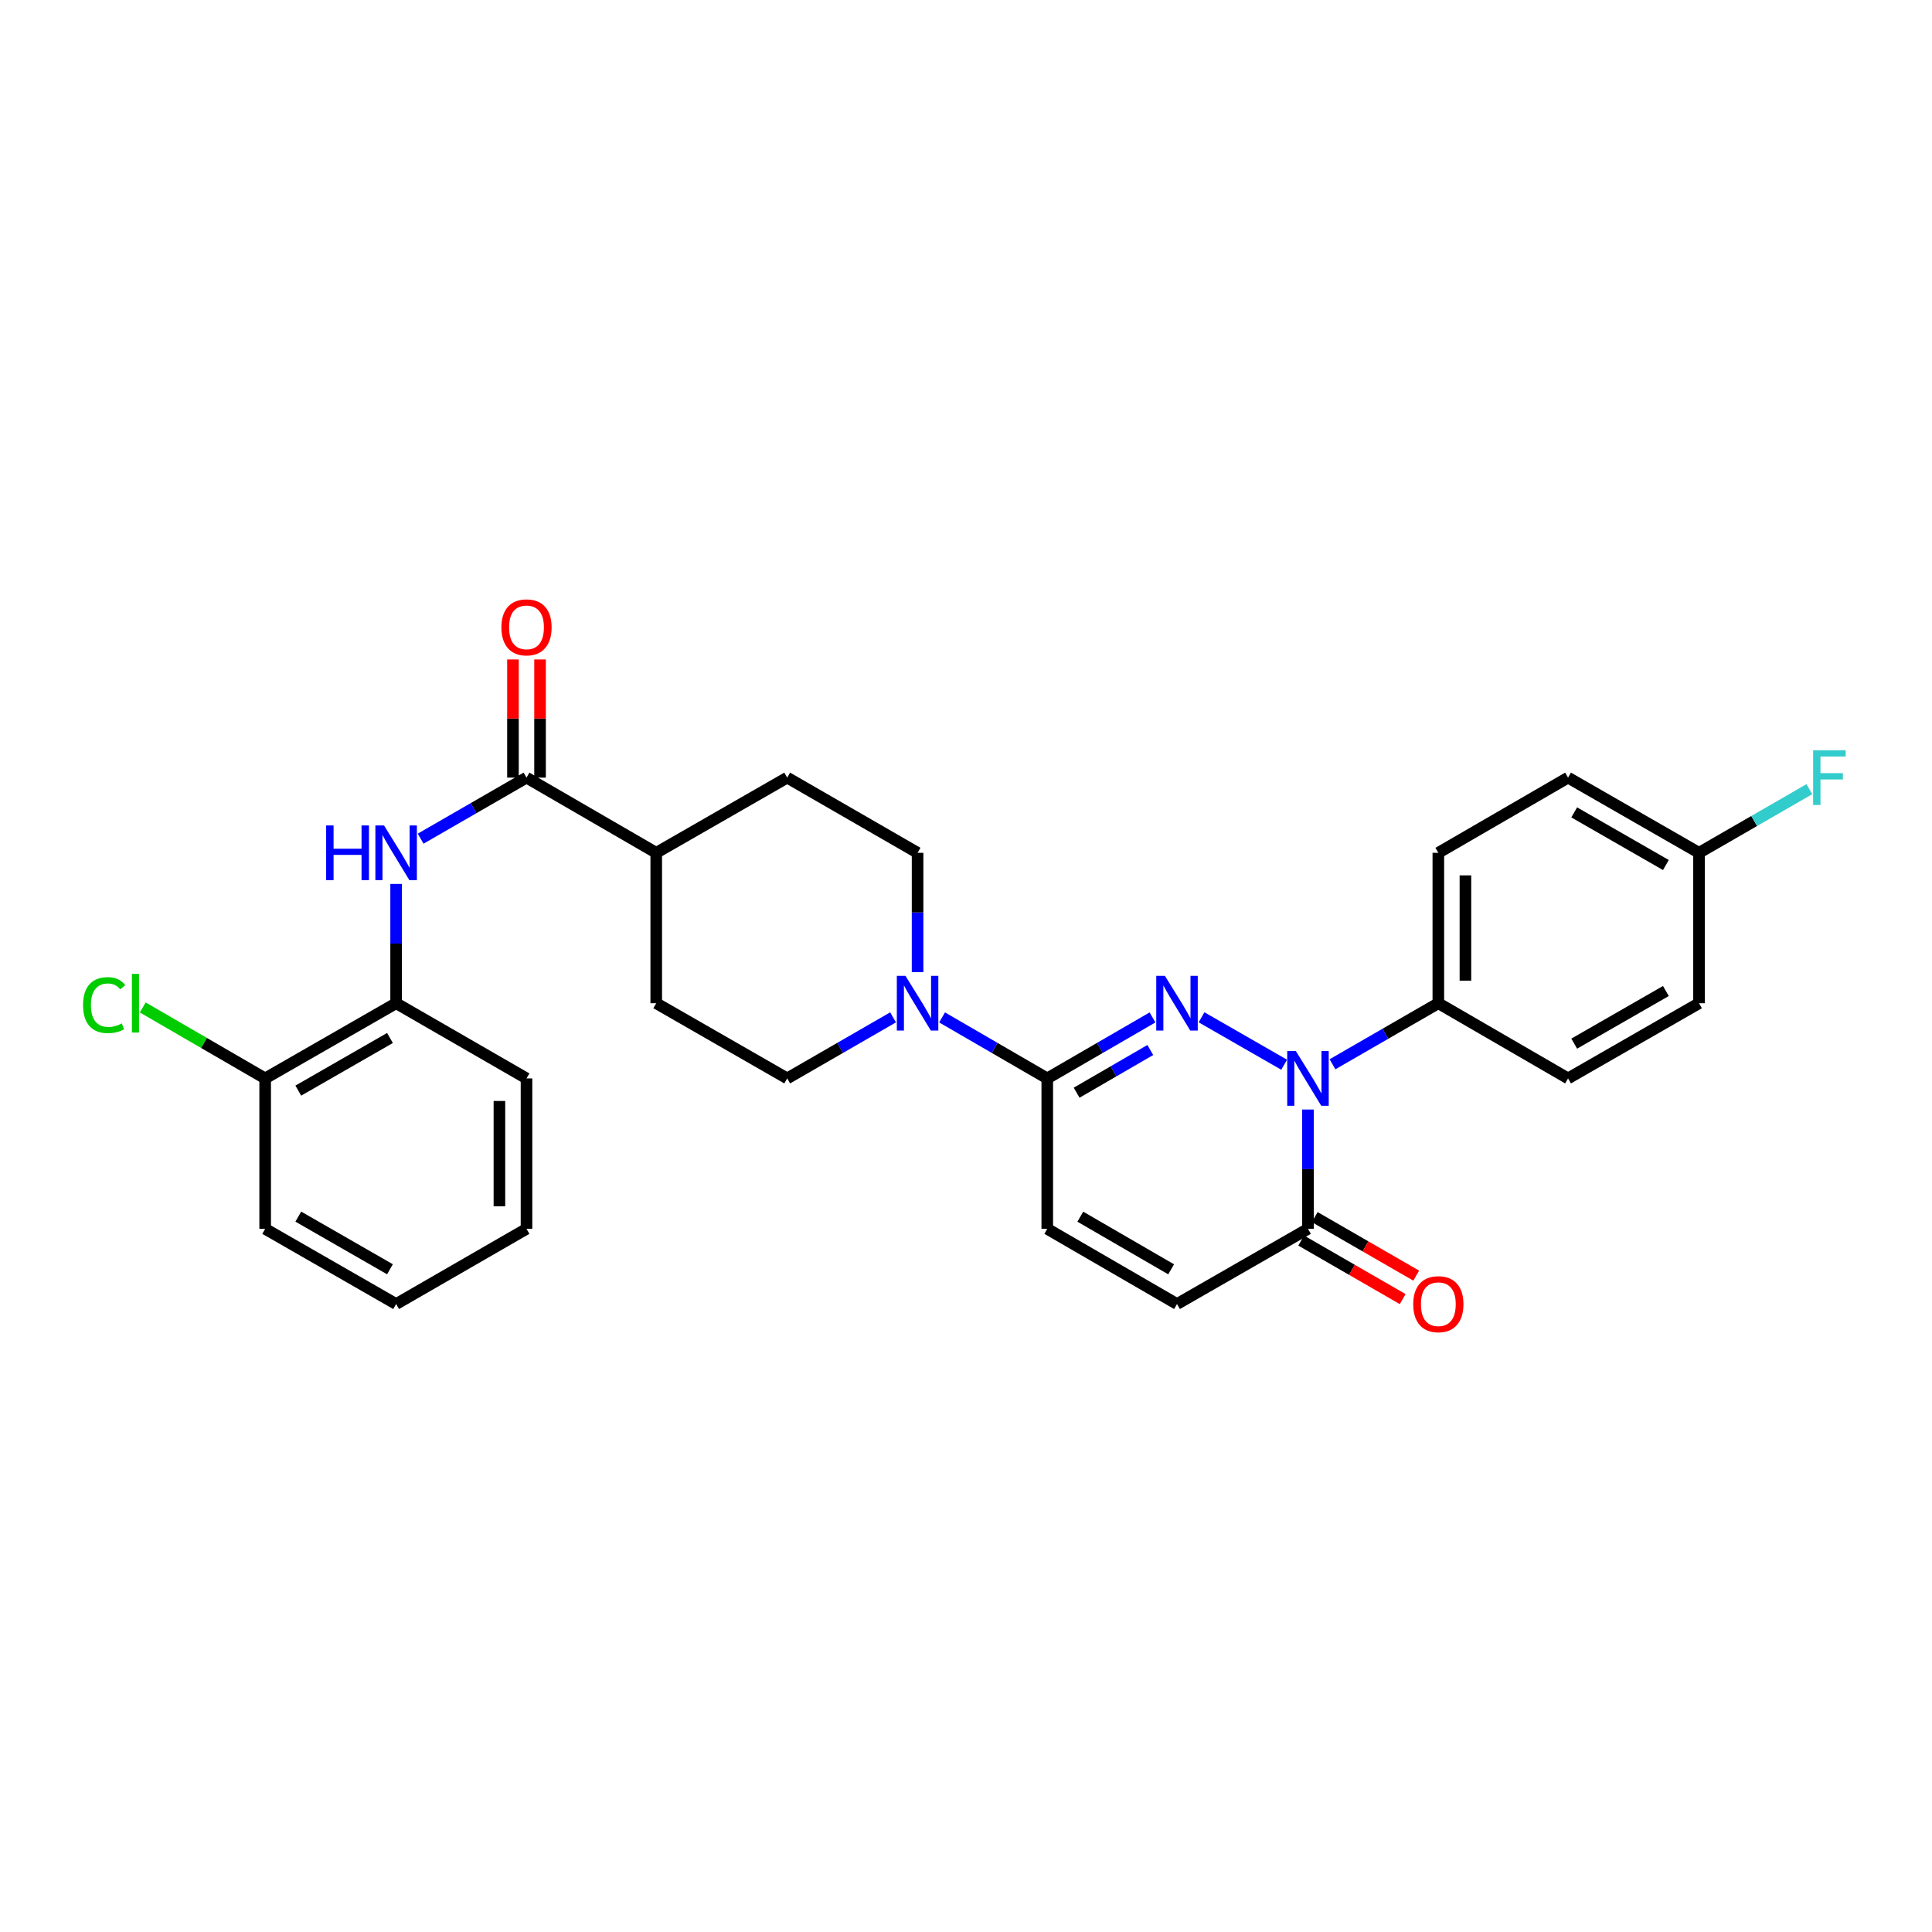 <?xml version='1.0' encoding='iso-8859-1'?>
<svg version='1.1' baseProfile='full'
              xmlns='http://www.w3.org/2000/svg'
                      xmlns:rdkit='http://www.rdkit.org/xml'
                      xmlns:xlink='http://www.w3.org/1999/xlink'
                  xml:space='preserve'
width='1000px' height='1000px' viewBox='0 0 1000 1000'>
<!-- END OF HEADER -->
<rect style='opacity:1.0;fill:#FFFFFF;stroke:none' width='1000' height='1000' x='0' y='0'> </rect>
<path class='bond-0' d='M 621.912,526.553 L 664.677,551.107' style='fill:none;fill-rule:evenodd;stroke:#0000FF;stroke-width:6px;stroke-linecap:butt;stroke-linejoin:miter;stroke-opacity:1' />
<path class='bond-1' d='M 596.538,526.614 L 569.3,542.4' style='fill:none;fill-rule:evenodd;stroke:#0000FF;stroke-width:6px;stroke-linecap:butt;stroke-linejoin:miter;stroke-opacity:1' />
<path class='bond-1' d='M 569.3,542.4 L 542.062,558.186' style='fill:none;fill-rule:evenodd;stroke:#000000;stroke-width:6px;stroke-linecap:butt;stroke-linejoin:miter;stroke-opacity:1' />
<path class='bond-1' d='M 595.396,543.48 L 576.33,554.53' style='fill:none;fill-rule:evenodd;stroke:#0000FF;stroke-width:6px;stroke-linecap:butt;stroke-linejoin:miter;stroke-opacity:1' />
<path class='bond-1' d='M 576.33,554.53 L 557.264,565.58' style='fill:none;fill-rule:evenodd;stroke:#000000;stroke-width:6px;stroke-linecap:butt;stroke-linejoin:miter;stroke-opacity:1' />
<path class='bond-2' d='M 677.005,574.292 L 677.005,605.168' style='fill:none;fill-rule:evenodd;stroke:#0000FF;stroke-width:6px;stroke-linecap:butt;stroke-linejoin:miter;stroke-opacity:1' />
<path class='bond-2' d='M 677.005,605.168 L 677.005,636.044' style='fill:none;fill-rule:evenodd;stroke:#000000;stroke-width:6px;stroke-linecap:butt;stroke-linejoin:miter;stroke-opacity:1' />
<path class='bond-8' d='M 689.693,550.867 L 717.087,535.066' style='fill:none;fill-rule:evenodd;stroke:#0000FF;stroke-width:6px;stroke-linecap:butt;stroke-linejoin:miter;stroke-opacity:1' />
<path class='bond-8' d='M 717.087,535.066 L 744.481,519.265' style='fill:none;fill-rule:evenodd;stroke:#000000;stroke-width:6px;stroke-linecap:butt;stroke-linejoin:miter;stroke-opacity:1' />
<path class='bond-3' d='M 542.062,558.186 L 514.84,542.401' style='fill:none;fill-rule:evenodd;stroke:#000000;stroke-width:6px;stroke-linecap:butt;stroke-linejoin:miter;stroke-opacity:1' />
<path class='bond-3' d='M 514.84,542.401 L 487.617,526.617' style='fill:none;fill-rule:evenodd;stroke:#0000FF;stroke-width:6px;stroke-linecap:butt;stroke-linejoin:miter;stroke-opacity:1' />
<path class='bond-6' d='M 542.062,558.186 L 542.062,636.044' style='fill:none;fill-rule:evenodd;stroke:#000000;stroke-width:6px;stroke-linecap:butt;stroke-linejoin:miter;stroke-opacity:1' />
<path class='bond-14' d='M 673.503,642.116 L 699.767,657.266' style='fill:none;fill-rule:evenodd;stroke:#000000;stroke-width:6px;stroke-linecap:butt;stroke-linejoin:miter;stroke-opacity:1' />
<path class='bond-14' d='M 699.767,657.266 L 726.031,672.415' style='fill:none;fill-rule:evenodd;stroke:#FF0000;stroke-width:6px;stroke-linecap:butt;stroke-linejoin:miter;stroke-opacity:1' />
<path class='bond-14' d='M 680.508,629.972 L 706.772,645.121' style='fill:none;fill-rule:evenodd;stroke:#000000;stroke-width:6px;stroke-linecap:butt;stroke-linejoin:miter;stroke-opacity:1' />
<path class='bond-14' d='M 706.772,645.121 L 733.036,660.271' style='fill:none;fill-rule:evenodd;stroke:#FF0000;stroke-width:6px;stroke-linecap:butt;stroke-linejoin:miter;stroke-opacity:1' />
<path class='bond-29' d='M 677.005,636.044 L 609.218,674.965' style='fill:none;fill-rule:evenodd;stroke:#000000;stroke-width:6px;stroke-linecap:butt;stroke-linejoin:miter;stroke-opacity:1' />
<path class='bond-11' d='M 462.25,526.582 L 434.852,542.384' style='fill:none;fill-rule:evenodd;stroke:#0000FF;stroke-width:6px;stroke-linecap:butt;stroke-linejoin:miter;stroke-opacity:1' />
<path class='bond-11' d='M 434.852,542.384 L 407.454,558.186' style='fill:none;fill-rule:evenodd;stroke:#000000;stroke-width:6px;stroke-linecap:butt;stroke-linejoin:miter;stroke-opacity:1' />
<path class='bond-12' d='M 474.937,503.158 L 474.937,472.286' style='fill:none;fill-rule:evenodd;stroke:#0000FF;stroke-width:6px;stroke-linecap:butt;stroke-linejoin:miter;stroke-opacity:1' />
<path class='bond-12' d='M 474.937,472.286 L 474.937,441.414' style='fill:none;fill-rule:evenodd;stroke:#000000;stroke-width:6px;stroke-linecap:butt;stroke-linejoin:miter;stroke-opacity:1' />
<path class='bond-4' d='M 272.519,402.493 L 339.667,441.414' style='fill:none;fill-rule:evenodd;stroke:#000000;stroke-width:6px;stroke-linecap:butt;stroke-linejoin:miter;stroke-opacity:1' />
<path class='bond-5' d='M 272.519,402.493 L 245.121,418.295' style='fill:none;fill-rule:evenodd;stroke:#000000;stroke-width:6px;stroke-linecap:butt;stroke-linejoin:miter;stroke-opacity:1' />
<path class='bond-5' d='M 245.121,418.295 L 217.723,434.097' style='fill:none;fill-rule:evenodd;stroke:#0000FF;stroke-width:6px;stroke-linecap:butt;stroke-linejoin:miter;stroke-opacity:1' />
<path class='bond-13' d='M 279.529,402.493 L 279.529,371.917' style='fill:none;fill-rule:evenodd;stroke:#000000;stroke-width:6px;stroke-linecap:butt;stroke-linejoin:miter;stroke-opacity:1' />
<path class='bond-13' d='M 279.529,371.917 L 279.529,341.341' style='fill:none;fill-rule:evenodd;stroke:#FF0000;stroke-width:6px;stroke-linecap:butt;stroke-linejoin:miter;stroke-opacity:1' />
<path class='bond-13' d='M 265.509,402.493 L 265.509,371.917' style='fill:none;fill-rule:evenodd;stroke:#000000;stroke-width:6px;stroke-linecap:butt;stroke-linejoin:miter;stroke-opacity:1' />
<path class='bond-13' d='M 265.509,371.917 L 265.509,341.341' style='fill:none;fill-rule:evenodd;stroke:#FF0000;stroke-width:6px;stroke-linecap:butt;stroke-linejoin:miter;stroke-opacity:1' />
<path class='bond-9' d='M 205.035,457.521 L 205.035,488.393' style='fill:none;fill-rule:evenodd;stroke:#0000FF;stroke-width:6px;stroke-linecap:butt;stroke-linejoin:miter;stroke-opacity:1' />
<path class='bond-9' d='M 205.035,488.393 L 205.035,519.265' style='fill:none;fill-rule:evenodd;stroke:#000000;stroke-width:6px;stroke-linecap:butt;stroke-linejoin:miter;stroke-opacity:1' />
<path class='bond-7' d='M 542.062,636.044 L 609.218,674.965' style='fill:none;fill-rule:evenodd;stroke:#000000;stroke-width:6px;stroke-linecap:butt;stroke-linejoin:miter;stroke-opacity:1' />
<path class='bond-7' d='M 559.166,629.752 L 606.175,656.997' style='fill:none;fill-rule:evenodd;stroke:#000000;stroke-width:6px;stroke-linecap:butt;stroke-linejoin:miter;stroke-opacity:1' />
<path class='bond-18' d='M 744.481,519.265 L 744.481,441.414' style='fill:none;fill-rule:evenodd;stroke:#000000;stroke-width:6px;stroke-linecap:butt;stroke-linejoin:miter;stroke-opacity:1' />
<path class='bond-18' d='M 758.501,507.587 L 758.501,453.092' style='fill:none;fill-rule:evenodd;stroke:#000000;stroke-width:6px;stroke-linecap:butt;stroke-linejoin:miter;stroke-opacity:1' />
<path class='bond-19' d='M 744.481,519.265 L 811.621,558.186' style='fill:none;fill-rule:evenodd;stroke:#000000;stroke-width:6px;stroke-linecap:butt;stroke-linejoin:miter;stroke-opacity:1' />
<path class='bond-15' d='M 205.035,519.265 L 137.249,558.186' style='fill:none;fill-rule:evenodd;stroke:#000000;stroke-width:6px;stroke-linecap:butt;stroke-linejoin:miter;stroke-opacity:1' />
<path class='bond-15' d='M 201.848,537.261 L 154.398,564.506' style='fill:none;fill-rule:evenodd;stroke:#000000;stroke-width:6px;stroke-linecap:butt;stroke-linejoin:miter;stroke-opacity:1' />
<path class='bond-25' d='M 205.035,519.265 L 272.519,558.186' style='fill:none;fill-rule:evenodd;stroke:#000000;stroke-width:6px;stroke-linecap:butt;stroke-linejoin:miter;stroke-opacity:1' />
<path class='bond-10' d='M 339.667,441.414 L 407.454,402.493' style='fill:none;fill-rule:evenodd;stroke:#000000;stroke-width:6px;stroke-linecap:butt;stroke-linejoin:miter;stroke-opacity:1' />
<path class='bond-30' d='M 339.667,441.414 L 339.667,519.265' style='fill:none;fill-rule:evenodd;stroke:#000000;stroke-width:6px;stroke-linecap:butt;stroke-linejoin:miter;stroke-opacity:1' />
<path class='bond-16' d='M 407.454,558.186 L 339.667,519.265' style='fill:none;fill-rule:evenodd;stroke:#000000;stroke-width:6px;stroke-linecap:butt;stroke-linejoin:miter;stroke-opacity:1' />
<path class='bond-17' d='M 474.937,441.414 L 407.454,402.493' style='fill:none;fill-rule:evenodd;stroke:#000000;stroke-width:6px;stroke-linecap:butt;stroke-linejoin:miter;stroke-opacity:1' />
<path class='bond-21' d='M 137.249,558.186 L 105.568,539.821' style='fill:none;fill-rule:evenodd;stroke:#000000;stroke-width:6px;stroke-linecap:butt;stroke-linejoin:miter;stroke-opacity:1' />
<path class='bond-21' d='M 105.568,539.821 L 73.888,521.456' style='fill:none;fill-rule:evenodd;stroke:#00CC00;stroke-width:6px;stroke-linecap:butt;stroke-linejoin:miter;stroke-opacity:1' />
<path class='bond-26' d='M 137.249,558.186 L 137.249,636.044' style='fill:none;fill-rule:evenodd;stroke:#000000;stroke-width:6px;stroke-linecap:butt;stroke-linejoin:miter;stroke-opacity:1' />
<path class='bond-22' d='M 744.481,441.414 L 811.621,402.493' style='fill:none;fill-rule:evenodd;stroke:#000000;stroke-width:6px;stroke-linecap:butt;stroke-linejoin:miter;stroke-opacity:1' />
<path class='bond-23' d='M 811.621,558.186 L 879.408,519.265' style='fill:none;fill-rule:evenodd;stroke:#000000;stroke-width:6px;stroke-linecap:butt;stroke-linejoin:miter;stroke-opacity:1' />
<path class='bond-23' d='M 814.808,540.189 L 862.259,512.944' style='fill:none;fill-rule:evenodd;stroke:#000000;stroke-width:6px;stroke-linecap:butt;stroke-linejoin:miter;stroke-opacity:1' />
<path class='bond-20' d='M 879.408,441.414 L 879.408,519.265' style='fill:none;fill-rule:evenodd;stroke:#000000;stroke-width:6px;stroke-linecap:butt;stroke-linejoin:miter;stroke-opacity:1' />
<path class='bond-24' d='M 879.408,441.414 L 907.966,424.943' style='fill:none;fill-rule:evenodd;stroke:#000000;stroke-width:6px;stroke-linecap:butt;stroke-linejoin:miter;stroke-opacity:1' />
<path class='bond-24' d='M 907.966,424.943 L 936.524,408.473' style='fill:none;fill-rule:evenodd;stroke:#33CCCC;stroke-width:6px;stroke-linecap:butt;stroke-linejoin:miter;stroke-opacity:1' />
<path class='bond-31' d='M 879.408,441.414 L 811.621,402.493' style='fill:none;fill-rule:evenodd;stroke:#000000;stroke-width:6px;stroke-linecap:butt;stroke-linejoin:miter;stroke-opacity:1' />
<path class='bond-31' d='M 862.259,447.735 L 814.808,420.49' style='fill:none;fill-rule:evenodd;stroke:#000000;stroke-width:6px;stroke-linecap:butt;stroke-linejoin:miter;stroke-opacity:1' />
<path class='bond-27' d='M 272.519,558.186 L 272.519,636.044' style='fill:none;fill-rule:evenodd;stroke:#000000;stroke-width:6px;stroke-linecap:butt;stroke-linejoin:miter;stroke-opacity:1' />
<path class='bond-27' d='M 258.499,569.864 L 258.499,624.365' style='fill:none;fill-rule:evenodd;stroke:#000000;stroke-width:6px;stroke-linecap:butt;stroke-linejoin:miter;stroke-opacity:1' />
<path class='bond-32' d='M 137.249,636.044 L 205.035,674.965' style='fill:none;fill-rule:evenodd;stroke:#000000;stroke-width:6px;stroke-linecap:butt;stroke-linejoin:miter;stroke-opacity:1' />
<path class='bond-32' d='M 154.398,629.724 L 201.848,656.968' style='fill:none;fill-rule:evenodd;stroke:#000000;stroke-width:6px;stroke-linecap:butt;stroke-linejoin:miter;stroke-opacity:1' />
<path class='bond-28' d='M 272.519,636.044 L 205.035,674.965' style='fill:none;fill-rule:evenodd;stroke:#000000;stroke-width:6px;stroke-linecap:butt;stroke-linejoin:miter;stroke-opacity:1' />
<path  class='atom-0' d='M 602.958 505.105
L 612.238 520.105
Q 613.158 521.585, 614.638 524.265
Q 616.118 526.945, 616.198 527.105
L 616.198 505.105
L 619.958 505.105
L 619.958 533.425
L 616.078 533.425
L 606.118 517.025
Q 604.958 515.105, 603.718 512.905
Q 602.518 510.705, 602.158 510.025
L 602.158 533.425
L 598.478 533.425
L 598.478 505.105
L 602.958 505.105
' fill='#0000FF'/>
<path  class='atom-1' d='M 670.745 544.026
L 680.025 559.026
Q 680.945 560.506, 682.425 563.186
Q 683.905 565.866, 683.985 566.026
L 683.985 544.026
L 687.745 544.026
L 687.745 572.346
L 683.865 572.346
L 673.905 555.946
Q 672.745 554.026, 671.505 551.826
Q 670.305 549.626, 669.945 548.946
L 669.945 572.346
L 666.265 572.346
L 666.265 544.026
L 670.745 544.026
' fill='#0000FF'/>
<path  class='atom-4' d='M 468.677 505.105
L 477.957 520.105
Q 478.877 521.585, 480.357 524.265
Q 481.837 526.945, 481.917 527.105
L 481.917 505.105
L 485.677 505.105
L 485.677 533.425
L 481.797 533.425
L 471.837 517.025
Q 470.677 515.105, 469.437 512.905
Q 468.237 510.705, 467.877 510.025
L 467.877 533.425
L 464.197 533.425
L 464.197 505.105
L 468.677 505.105
' fill='#0000FF'/>
<path  class='atom-6' d='M 168.815 427.254
L 172.655 427.254
L 172.655 439.294
L 187.135 439.294
L 187.135 427.254
L 190.975 427.254
L 190.975 455.574
L 187.135 455.574
L 187.135 442.494
L 172.655 442.494
L 172.655 455.574
L 168.815 455.574
L 168.815 427.254
' fill='#0000FF'/>
<path  class='atom-6' d='M 198.775 427.254
L 208.055 442.254
Q 208.975 443.734, 210.455 446.414
Q 211.935 449.094, 212.015 449.254
L 212.015 427.254
L 215.775 427.254
L 215.775 455.574
L 211.895 455.574
L 201.935 439.174
Q 200.775 437.254, 199.535 435.054
Q 198.335 432.854, 197.975 432.174
L 197.975 455.574
L 194.295 455.574
L 194.295 427.254
L 198.775 427.254
' fill='#0000FF'/>
<path  class='atom-14' d='M 259.519 324.715
Q 259.519 317.915, 262.879 314.115
Q 266.239 310.315, 272.519 310.315
Q 278.799 310.315, 282.159 314.115
Q 285.519 317.915, 285.519 324.715
Q 285.519 331.595, 282.119 335.515
Q 278.719 339.395, 272.519 339.395
Q 266.279 339.395, 262.879 335.515
Q 259.519 331.635, 259.519 324.715
M 272.519 336.195
Q 276.839 336.195, 279.159 333.315
Q 281.519 330.395, 281.519 324.715
Q 281.519 319.155, 279.159 316.355
Q 276.839 313.515, 272.519 313.515
Q 268.199 313.515, 265.839 316.315
Q 263.519 319.115, 263.519 324.715
Q 263.519 330.435, 265.839 333.315
Q 268.199 336.195, 272.519 336.195
' fill='#FF0000'/>
<path  class='atom-15' d='M 731.481 675.045
Q 731.481 668.245, 734.841 664.445
Q 738.201 660.645, 744.481 660.645
Q 750.761 660.645, 754.121 664.445
Q 757.481 668.245, 757.481 675.045
Q 757.481 681.925, 754.081 685.845
Q 750.681 689.725, 744.481 689.725
Q 738.241 689.725, 734.841 685.845
Q 731.481 681.965, 731.481 675.045
M 744.481 686.525
Q 748.801 686.525, 751.121 683.645
Q 753.481 680.725, 753.481 675.045
Q 753.481 669.485, 751.121 666.685
Q 748.801 663.845, 744.481 663.845
Q 740.161 663.845, 737.801 666.645
Q 735.481 669.445, 735.481 675.045
Q 735.481 680.765, 737.801 683.645
Q 740.161 686.525, 744.481 686.525
' fill='#FF0000'/>
<path  class='atom-22' d='M 42.988 520.245
Q 42.988 513.205, 46.268 509.525
Q 49.588 505.805, 55.868 505.805
Q 61.708 505.805, 64.828 509.925
L 62.188 512.085
Q 59.908 509.085, 55.868 509.085
Q 51.588 509.085, 49.308 511.965
Q 47.068 514.805, 47.068 520.245
Q 47.068 525.845, 49.388 528.725
Q 51.748 531.605, 56.308 531.605
Q 59.428 531.605, 63.068 529.725
L 64.188 532.725
Q 62.708 533.685, 60.468 534.245
Q 58.228 534.805, 55.748 534.805
Q 49.588 534.805, 46.268 531.045
Q 42.988 527.285, 42.988 520.245
' fill='#00CC00'/>
<path  class='atom-22' d='M 68.268 504.085
L 71.948 504.085
L 71.948 534.445
L 68.268 534.445
L 68.268 504.085
' fill='#00CC00'/>
<path  class='atom-25' d='M 938.471 388.333
L 955.311 388.333
L 955.311 391.573
L 942.271 391.573
L 942.271 400.173
L 953.871 400.173
L 953.871 403.453
L 942.271 403.453
L 942.271 416.653
L 938.471 416.653
L 938.471 388.333
' fill='#33CCCC'/>
</svg>
